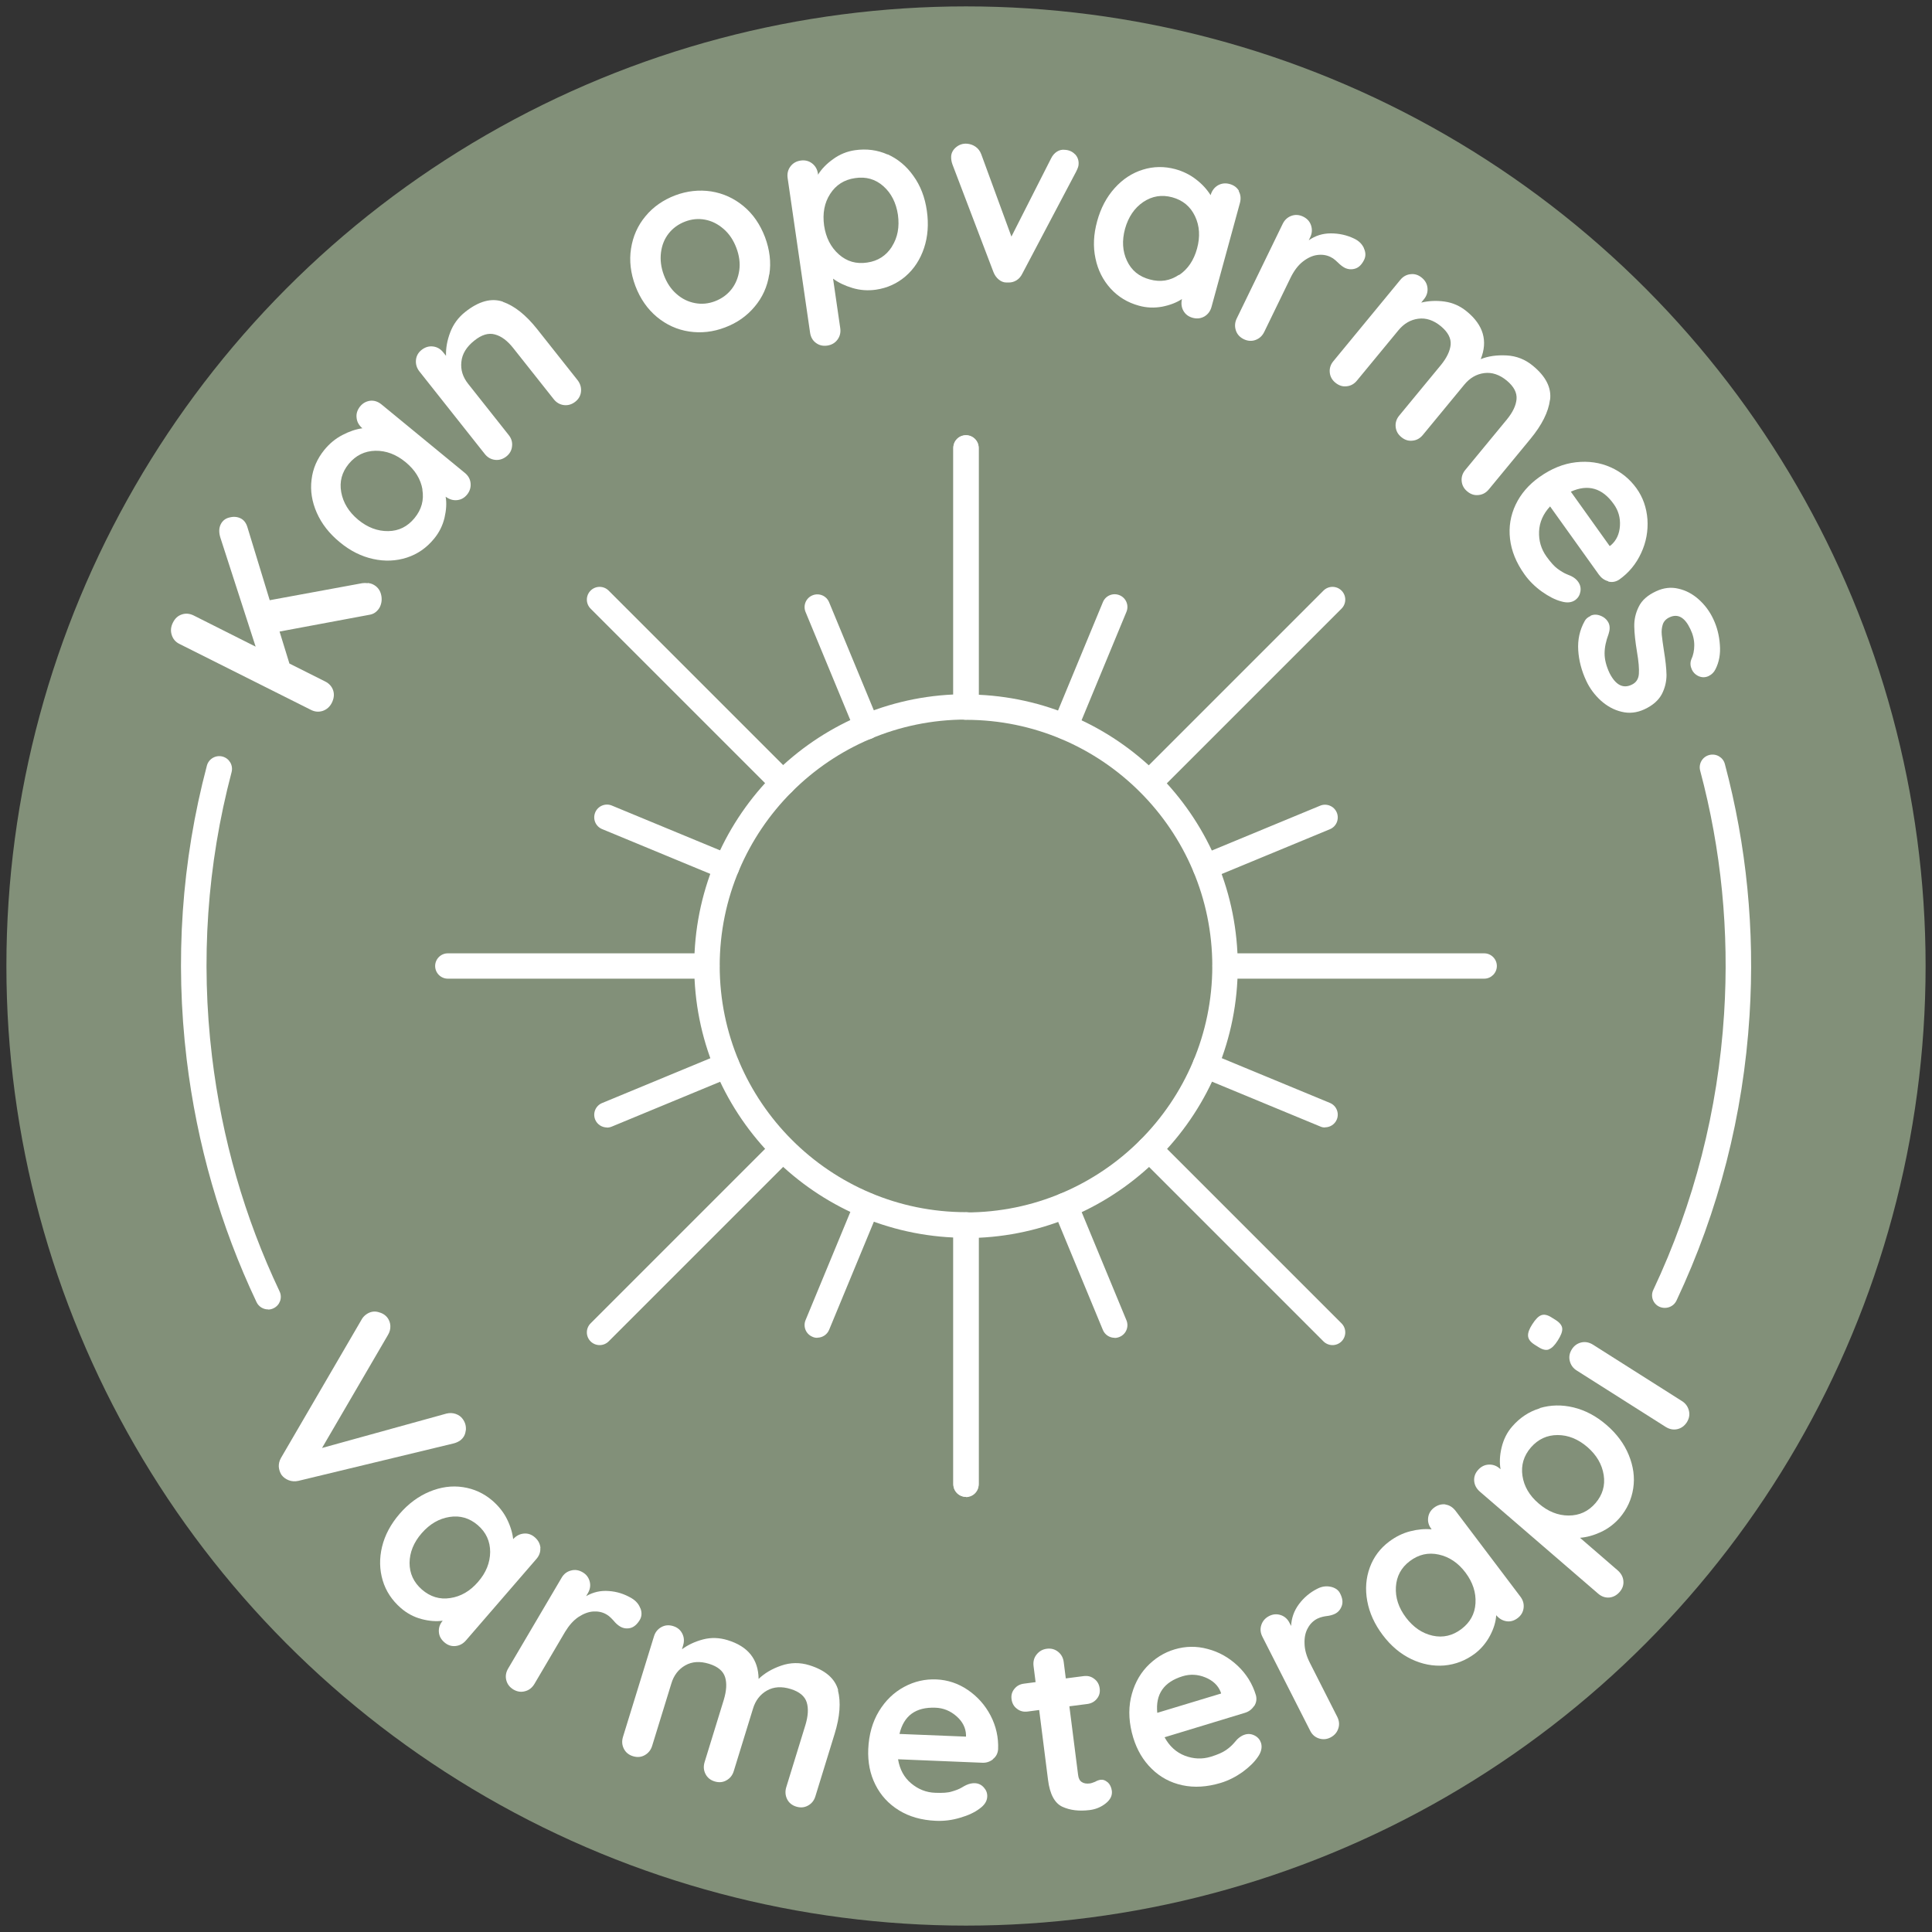 <svg viewBox="0 0 151 151" height="151" width="151" id="Layer_1" xmlns="http://www.w3.org/2000/svg"><rect x="0" y="0" width="151" height="151" fill="#333333" stroke="none"/><circle fill="#829079" r="75" cy="75.5" cx="75.5"></circle><g><path fill="#fff" d="M28.74,45.56c.16.02.3.06.42.12.32.16.53.42.62.77.09.35.06.69-.1,1.01-.08.15-.19.28-.33.39s-.3.17-.48.2l-7.02,1.31.77,2.5,2.79,1.4c.32.16.53.4.63.7.1.31.06.63-.1.96-.16.32-.4.53-.71.64-.31.1-.62.08-.93-.08l-10.27-5.15c-.31-.15-.51-.39-.61-.71-.1-.32-.07-.64.1-.97.16-.32.39-.53.7-.63.3-.1.61-.07.93.09l4.83,2.43-2.75-8.5c-.13-.41-.13-.77.03-1.08.14-.27.37-.45.69-.52.32-.08.6-.05.85.07.25.12.43.35.53.67l1.75,5.73,7.23-1.33c.13-.02.28-.02.44,0Z"></path><path fill="#fff" d="M28.94,31.32c.32-.03.61.07.89.3l6.5,5.34c.27.22.42.49.45.81s-.06.62-.27.88c-.22.27-.48.41-.8.44-.31.03-.61-.07-.88-.27.09.5.05,1.05-.09,1.66-.15.61-.42,1.15-.82,1.63-.58.71-1.29,1.2-2.12,1.47-.84.27-1.71.31-2.63.11s-1.79-.63-2.61-1.31c-.82-.67-1.42-1.44-1.8-2.3-.38-.86-.52-1.73-.41-2.59.1-.87.44-1.64,1-2.33.4-.49.87-.88,1.41-1.16.53-.28,1.06-.46,1.58-.53h-.02c-.27-.23-.42-.5-.45-.82-.04-.32.06-.61.27-.88.22-.27.49-.41.8-.45ZM33.02,38.26c-.14-.82-.58-1.53-1.32-2.14-.74-.61-1.52-.9-2.36-.89-.84.02-1.53.36-2.08,1.02-.54.66-.74,1.39-.59,2.22.15.82.59,1.54,1.32,2.15.74.61,1.52.9,2.35.89.83-.01,1.51-.35,2.06-1.02.55-.67.75-1.41.61-2.23Z"></path><path fill="#fff" d="M39.3,23.59c.9.31,1.8,1.02,2.68,2.13l3.16,3.99c.21.27.3.57.27.89-.03.32-.18.59-.45.8s-.57.3-.89.26c-.32-.04-.59-.2-.8-.47l-3.16-3.99c-.45-.57-.93-.93-1.43-1.06-.5-.14-1.04.02-1.62.49-.6.48-.94,1.03-1,1.65-.07.62.11,1.19.53,1.72l3.16,3.99c.22.27.31.57.27.89-.03.32-.18.59-.45.8-.27.21-.57.3-.89.26-.32-.04-.59-.2-.8-.47l-5.1-6.44c-.21-.27-.3-.57-.27-.89.03-.32.18-.59.45-.8.27-.21.57-.3.89-.26s.59.2.8.47l.21.26c-.02-.6.09-1.21.33-1.84.24-.63.63-1.16,1.17-1.59,1.06-.84,2.04-1.11,2.95-.8Z"></path><path fill="#fff" d="M60.12,21.45c-.15.96-.53,1.8-1.14,2.52-.61.73-1.38,1.27-2.31,1.62-.94.36-1.88.46-2.81.32-.93-.14-1.77-.52-2.52-1.14-.74-.62-1.3-1.42-1.68-2.42-.37-.99-.49-1.97-.34-2.92.15-.96.52-1.8,1.13-2.53.6-.73,1.38-1.27,2.32-1.63.93-.35,1.87-.45,2.81-.31.94.15,1.78.53,2.53,1.15s1.3,1.43,1.68,2.42c.37.99.49,1.97.34,2.92ZM56.55,17.89c-.44-.38-.91-.62-1.44-.72-.53-.1-1.05-.05-1.57.15s-.95.51-1.28.93c-.33.42-.53.92-.6,1.49-.07.57,0,1.16.23,1.77.23.61.56,1.1.99,1.47.43.38.91.61,1.44.71.53.1,1.05.05,1.57-.15.52-.2.95-.51,1.28-.93s.53-.92.61-1.48,0-1.16-.23-1.76c-.23-.61-.56-1.1-1-1.48Z"></path><path fill="#fff" d="M69.37,12.06c.8.36,1.48.92,2.02,1.69.55.76.9,1.67,1.05,2.72.15,1.05.08,2.02-.22,2.92-.3.89-.78,1.63-1.44,2.2-.66.57-1.43.92-2.31,1.05-.63.09-1.24.05-1.84-.13-.6-.18-1.1-.42-1.52-.73l.56,3.86c.05.34-.02.64-.21.9s-.46.42-.8.47-.64-.02-.89-.21c-.26-.19-.41-.46-.46-.82l-1.75-12.06c-.05-.34.02-.64.21-.9s.46-.42.8-.47c.34-.05.64.02.9.22.26.2.41.47.46.81v.08c.27-.44.66-.85,1.18-1.22.52-.38,1.09-.61,1.71-.7.91-.13,1.76-.02,2.56.34ZM69.71,19.27c.45-.71.6-1.53.47-2.48-.14-.94-.52-1.69-1.14-2.24s-1.36-.76-2.21-.63c-.85.12-1.5.54-1.95,1.24s-.6,1.52-.47,2.47c.14.94.52,1.69,1.15,2.25s1.37.77,2.22.64c.84-.12,1.48-.54,1.93-1.24Z"></path><path fill="#fff" d="M84.03,12.06c.2.22.29.48.27.78,0,.16-.08.35-.2.59l-4.2,7.96c-.11.22-.25.39-.44.51-.19.12-.39.18-.62.18h-.18c-.23,0-.43-.09-.61-.24s-.32-.35-.41-.59l-3.2-8.4c-.08-.22-.11-.43-.1-.64.02-.26.14-.5.38-.7.24-.2.52-.3.85-.28.25.02.48.1.68.24.2.14.35.34.44.58l2.36,6.44,3.09-6.09c.12-.25.28-.43.47-.55.19-.12.4-.17.63-.14.32.02.58.14.78.35Z"></path><path fill="#fff" d="M96.81,14.93c.16.28.19.59.1.93l-2.22,8.12c-.09.33-.27.58-.55.75-.28.16-.58.2-.92.11-.33-.09-.57-.27-.73-.55-.15-.27-.19-.58-.11-.92-.42.28-.94.48-1.55.6-.62.11-1.22.09-1.82-.08-.88-.24-1.62-.69-2.21-1.34s-.99-1.43-1.18-2.35c-.2-.92-.15-1.89.13-2.91.28-1.02.73-1.88,1.37-2.59.63-.7,1.36-1.18,2.2-1.44.83-.26,1.68-.27,2.54-.04.61.17,1.16.44,1.63.81.48.37.85.78,1.13,1.23v-.02c.1-.33.28-.58.56-.75.28-.16.58-.2.92-.11.33.09.58.27.74.55ZM92.15,21.5c.69-.46,1.16-1.16,1.41-2.08.25-.92.2-1.76-.16-2.52-.36-.76-.95-1.25-1.78-1.48-.82-.22-1.57-.1-2.27.37-.69.47-1.16,1.17-1.42,2.09-.25.92-.2,1.76.15,2.5.35.75.94,1.24,1.78,1.46.83.23,1.59.11,2.28-.36Z"></path><path fill="#fff" d="M106.6,19.41c.15.32.15.62.02.89-.18.37-.41.6-.69.69-.28.09-.55.07-.81-.05-.18-.09-.36-.23-.55-.42-.03-.03-.1-.09-.21-.19s-.23-.18-.38-.25c-.31-.15-.65-.2-1.03-.15s-.76.23-1.13.52-.69.72-.95,1.25l-2.06,4.24c-.15.31-.38.52-.68.63s-.61.09-.92-.06c-.31-.15-.52-.38-.62-.69-.1-.31-.08-.62.07-.93l3.59-7.39c.15-.31.38-.52.68-.63.3-.11.61-.09.92.06.31.15.52.38.62.69.1.31.08.62-.07.93l-.11.23c.51-.36,1.09-.54,1.72-.54.64,0,1.25.13,1.83.41.36.17.61.42.76.74Z"></path><path fill="#fff" d="M121.14,31.26c-.12.94-.63,1.96-1.53,3.05l-3.24,3.93c-.22.27-.49.42-.81.45-.32.04-.62-.06-.88-.28-.27-.22-.41-.49-.44-.81s.07-.62.29-.88l3.24-3.93c.46-.56.72-1.1.76-1.6.04-.5-.21-.98-.76-1.44-.57-.47-1.16-.67-1.77-.59-.61.08-1.12.38-1.55.9l-3.24,3.93c-.22.27-.49.42-.81.45-.32.04-.62-.06-.88-.28-.27-.22-.41-.49-.44-.81-.03-.32.07-.62.29-.88l3.24-3.93c.46-.56.72-1.1.77-1.6.04-.5-.21-.98-.76-1.44-.57-.47-1.16-.67-1.77-.59s-1.12.38-1.55.9l-3.24,3.93c-.22.27-.49.42-.81.45-.32.04-.61-.06-.88-.28-.27-.22-.41-.49-.44-.81-.03-.32.07-.62.29-.88l5.22-6.34c.22-.27.49-.42.81-.45.32-.04.62.06.88.28.27.22.41.49.44.81s-.07.62-.29.88l-.2.25c.58-.14,1.19-.17,1.83-.08.64.09,1.22.35,1.74.78,1.29,1.06,1.65,2.3,1.08,3.72.59-.24,1.27-.33,2.03-.29s1.45.31,2.05.81c1.01.83,1.46,1.72,1.34,2.66Z"></path><path fill="#fff" d="M125.7,45.43c-.3-.08-.54-.25-.73-.51l-3.82-5.34c-.54.58-.83,1.24-.86,1.96-.03.72.16,1.37.58,1.96.32.44.6.76.86.95s.49.33.68.41.33.14.4.17c.24.12.42.27.54.45.16.23.22.48.17.76-.05.28-.18.49-.39.65-.29.21-.66.25-1.12.11-.46-.12-.96-.38-1.5-.76-.53-.38-.99-.83-1.36-1.35-.65-.91-1.02-1.83-1.13-2.77s.04-1.84.44-2.68,1.02-1.56,1.85-2.15c.93-.66,1.88-1.05,2.86-1.16s1.88.02,2.71.39c.83.37,1.5.92,2.02,1.64.51.71.79,1.52.86,2.43.06.91-.1,1.79-.49,2.63-.39.85-.96,1.55-1.73,2.09-.27.17-.55.22-.85.14ZM122.78,38.44l3.03,4.24.11-.08c.42-.37.65-.87.69-1.5.04-.63-.12-1.2-.49-1.71-.89-1.25-2.01-1.57-3.35-.96Z"></path><path fill="#fff" d="M124.3,48.13c.31-.15.65-.11,1.01.1.19.12.32.27.41.45.12.25.11.55,0,.88-.2.53-.31,1.04-.31,1.51,0,.47.13.99.39,1.54.47.92,1.04,1.23,1.72.91.35-.16.54-.44.57-.85.03-.4-.02-.98-.15-1.74-.13-.79-.2-1.44-.21-1.97s.1-1.04.35-1.54c.24-.5.69-.9,1.36-1.21.58-.27,1.16-.34,1.74-.2.58.13,1.11.41,1.59.84.48.43.86.94,1.14,1.54.29.61.46,1.28.51,2,.06.72-.06,1.36-.34,1.91-.12.25-.3.42-.54.54-.28.13-.56.12-.84-.02-.21-.11-.37-.27-.47-.49-.12-.26-.14-.52-.05-.77.16-.34.24-.72.24-1.13,0-.42-.1-.84-.31-1.27-.43-.91-.97-1.22-1.63-.91-.26.12-.44.31-.52.55s-.11.52-.08.82c.03.3.09.72.17,1.25.12.73.19,1.36.2,1.88,0,.52-.12,1.03-.37,1.51-.26.48-.71.88-1.36,1.18-.59.27-1.18.34-1.78.19-.6-.14-1.14-.44-1.63-.88-.48-.44-.86-.95-1.13-1.53-.37-.79-.58-1.59-.63-2.4-.05-.81.11-1.57.5-2.27.09-.18.25-.31.47-.41Z"></path></g><g><path fill="#fff" d="M36.4,111.8c-.03.33-.18.59-.43.78-.14.1-.31.18-.5.23l-12.15,2.93c-.27.06-.53.04-.76-.05s-.42-.23-.56-.42c-.12-.19-.19-.4-.21-.63-.01-.23.04-.46.17-.69l6.31-10.83c.07-.13.18-.26.34-.38.29-.21.6-.28.93-.2.33.08.58.23.75.46.13.18.21.39.22.63.01.24-.05.48-.19.71l-5.15,8.83,9.73-2.69c.25-.06.49-.05.72.03.23.08.41.21.54.39.2.27.28.56.25.9Z"></path><path fill="#fff" d="M42.23,120.98c.02.32-.08.61-.32.88l-5.5,6.36c-.23.26-.5.4-.82.43s-.61-.07-.87-.3c-.26-.23-.4-.49-.42-.81s.08-.61.3-.87c-.5.07-1.06.03-1.66-.13s-1.14-.45-1.61-.86c-.69-.6-1.17-1.32-1.42-2.16-.25-.84-.27-1.72-.05-2.63.22-.91.68-1.77,1.37-2.57.69-.8,1.48-1.38,2.35-1.74.87-.36,1.74-.48,2.6-.35.87.13,1.63.48,2.31,1.06.48.42.86.89,1.13,1.43.27.54.43,1.07.49,1.59v-.02c.24-.26.51-.4.83-.43s.61.07.87.3c.26.23.4.5.43.82ZM35.19,124.9c.82-.12,1.55-.54,2.17-1.26.63-.72.94-1.5.95-2.34,0-.84-.32-1.54-.97-2.1-.64-.55-1.38-.77-2.2-.64-.83.13-1.55.55-2.18,1.27s-.94,1.5-.95,2.32c0,.83.32,1.52.97,2.09.65.56,1.39.79,2.21.66Z"></path><path fill="#fff" d="M50.06,125.71c.12.33.1.63-.05.89-.21.35-.46.57-.74.64-.29.07-.56.03-.81-.12-.17-.1-.34-.25-.51-.46-.03-.03-.09-.1-.19-.2-.1-.1-.22-.2-.36-.28-.3-.18-.64-.25-1.02-.23-.38.02-.77.17-1.17.43-.4.27-.74.66-1.05,1.17l-2.39,4.06c-.18.3-.42.49-.73.57-.31.09-.62.04-.91-.13-.3-.18-.48-.42-.56-.73-.08-.31-.03-.62.15-.92l4.17-7.08c.17-.3.42-.49.73-.57.31-.09.62-.04.91.13.3.17.48.42.56.73.08.31.03.62-.15.92l-.13.22c.54-.31,1.13-.45,1.76-.4.64.04,1.23.23,1.79.56.34.2.57.47.69.8Z"></path><path fill="#fff" d="M65.49,132.11c.24.92.16,2.05-.26,3.41l-1.5,4.87c-.1.33-.29.57-.58.73s-.59.18-.92.08-.57-.3-.71-.58-.17-.6-.07-.93l1.5-4.87c.21-.7.25-1.29.1-1.77-.15-.48-.57-.83-1.25-1.04-.71-.22-1.33-.18-1.86.12-.53.3-.9.78-1.09,1.42l-1.5,4.87c-.1.33-.29.57-.58.73-.28.16-.59.18-.92.08-.33-.1-.57-.3-.71-.58-.15-.29-.17-.6-.07-.93l1.5-4.87c.21-.7.25-1.29.1-1.77-.15-.48-.57-.83-1.25-1.04-.71-.22-1.33-.18-1.86.12-.53.3-.9.78-1.09,1.42l-1.5,4.87c-.1.33-.3.57-.58.73s-.59.18-.92.08c-.33-.1-.57-.3-.71-.58-.15-.29-.17-.6-.07-.93l2.42-7.85c.1-.33.29-.57.58-.73s.59-.18.92-.08c.33.1.57.3.71.58.15.29.17.6.07.93l-.09.3c.48-.35,1.04-.61,1.66-.77.62-.16,1.26-.14,1.91.06,1.6.49,2.4,1.5,2.42,3.03.46-.44,1.04-.79,1.77-1.04.72-.25,1.46-.26,2.2-.03,1.25.39,2,1.04,2.25,1.95Z"></path><path fill="#fff" d="M77.6,137.51c-.25.19-.53.28-.85.26l-6.56-.27c.13.79.47,1.42,1.02,1.88s1.18.72,1.9.74c.54.02.97,0,1.28-.1.31-.09.55-.18.74-.29s.31-.18.38-.21c.24-.11.47-.16.68-.15.28.01.51.12.7.33.19.21.28.44.27.71-.01.36-.21.67-.6.95-.38.29-.89.53-1.52.71-.63.19-1.26.27-1.9.24-1.11-.05-2.07-.32-2.88-.82-.81-.5-1.42-1.16-1.84-2-.42-.83-.6-1.76-.56-2.78.05-1.14.33-2.13.84-2.97.51-.84,1.17-1.47,1.97-1.9s1.64-.62,2.53-.58c.87.04,1.69.31,2.44.82s1.35,1.18,1.78,2c.43.83.63,1.71.59,2.65-.03.32-.16.57-.41.76ZM70.3,135.52l5.2.21v-.14c-.02-.56-.28-1.05-.75-1.46s-1.02-.64-1.64-.66c-1.54-.06-2.47.62-2.81,2.05Z"></path><path fill="#fff" d="M86.58,139.3c.17.16.28.38.32.67.04.36-.11.68-.47.97-.36.29-.78.47-1.27.53-.82.1-1.52.02-2.13-.26-.6-.28-.98-.98-1.12-2.11l-.69-5.45-.91.12c-.32.04-.59-.03-.83-.22-.24-.18-.38-.43-.42-.75-.04-.3.03-.57.22-.8.18-.23.43-.37.75-.41l.91-.12-.16-1.26c-.04-.34.03-.64.24-.9s.47-.41.81-.45c.33-.04.62.04.87.24.25.2.4.47.44.82l.16,1.26,1.4-.18c.32-.04.59.03.83.22.24.18.38.43.42.75.04.3-.03.57-.22.8-.18.23-.44.37-.75.41l-1.4.18.68,5.35c.03.28.13.47.29.57.16.11.37.14.62.11.1-.01.25-.06.42-.13.15-.09.3-.14.44-.16.18-.02.36.04.54.2Z"></path><path fill="#fff" d="M98.01,133.34c-.17.26-.41.44-.71.53l-6.28,1.91c.38.7.91,1.18,1.58,1.44.68.26,1.36.29,2.04.08.52-.16.91-.33,1.17-.51.26-.18.46-.36.6-.52.14-.16.23-.27.29-.33.19-.18.39-.31.6-.37.27-.08.52-.05.77.08.25.13.41.33.49.58.1.34.02.71-.25,1.09-.27.4-.67.79-1.2,1.18-.54.38-1.11.67-1.71.85-1.07.32-2.06.38-2.99.18-.93-.2-1.73-.63-2.39-1.28-.67-.65-1.15-1.46-1.45-2.44-.33-1.09-.39-2.12-.19-3.08.21-.96.62-1.78,1.23-2.44.62-.66,1.35-1.13,2.2-1.38.84-.25,1.7-.27,2.58-.03.88.23,1.66.67,2.34,1.31s1.16,1.41,1.43,2.31c.08.31.03.59-.14.85ZM90.45,133.87l4.99-1.51-.04-.13c-.21-.52-.61-.89-1.2-1.13-.59-.24-1.18-.27-1.77-.09-1.47.45-2.13,1.4-1.98,2.87Z"></path><path fill="#fff" d="M104.02,124.02c.34.08.59.25.72.52.19.37.23.69.13.97-.1.28-.27.49-.53.62-.18.09-.4.15-.67.18-.04,0-.13.02-.28.05-.14.03-.28.08-.43.15-.31.16-.56.4-.74.73-.19.33-.28.74-.26,1.22.01.48.15.98.42,1.51l2.13,4.2c.16.31.19.62.09.92-.1.31-.3.54-.6.7-.31.16-.61.18-.92.08-.31-.1-.54-.31-.69-.62l-3.72-7.32c-.16-.31-.19-.62-.09-.92.1-.31.3-.54.6-.7.31-.16.61-.18.92-.08.3.1.54.31.69.62l.12.23c.03-.62.23-1.19.61-1.7.38-.51.86-.92,1.44-1.21.35-.18.7-.23,1.05-.15Z"></path><path fill="#fff" d="M112.96,117.59c.32.04.58.21.8.49l5.07,6.71c.21.28.29.57.25.89-.04.32-.2.59-.47.79-.28.21-.57.29-.88.24s-.57-.21-.79-.47c-.03.51-.19,1.04-.48,1.59s-.68,1.02-1.17,1.4c-.73.55-1.53.86-2.41.94-.88.07-1.74-.1-2.58-.5-.85-.41-1.59-1.03-2.23-1.88-.64-.85-1.04-1.73-1.21-2.66-.17-.93-.1-1.8.2-2.62.3-.82.81-1.5,1.52-2.03.51-.38,1.05-.65,1.64-.8.58-.15,1.14-.2,1.66-.15v-.02c-.22-.28-.3-.57-.26-.89.04-.32.2-.59.47-.79s.57-.29.89-.25ZM115.32,125.3c.05-.83-.21-1.63-.78-2.39-.57-.76-1.27-1.23-2.09-1.41-.82-.18-1.57-.01-2.26.51-.68.51-1.04,1.19-1.09,2.02-.05.84.21,1.63.79,2.4.58.76,1.27,1.23,2.08,1.41s1.56,0,2.24-.51c.69-.52,1.06-1.19,1.11-2.02Z"></path><path fill="#fff" d="M120.35,110.05c.84-.25,1.72-.27,2.63-.05.91.22,1.77.67,2.58,1.37.8.69,1.38,1.47,1.74,2.35s.48,1.74.35,2.6-.48,1.63-1.06,2.31c-.42.48-.91.85-1.47,1.11-.56.26-1.11.41-1.63.45l2.95,2.55c.26.23.41.5.44.82.03.32-.07.61-.3.87-.23.26-.5.4-.81.43-.32.02-.61-.08-.88-.32l-9.23-7.96c-.26-.23-.41-.5-.44-.82-.03-.32.07-.61.3-.87.23-.26.5-.4.82-.42.32-.02.62.08.88.31l.06.05c-.09-.5-.07-1.06.08-1.69.15-.63.42-1.18.83-1.65.6-.69,1.32-1.17,2.16-1.42ZM125.34,115.28c-.13-.83-.55-1.55-1.27-2.18-.72-.62-1.5-.94-2.33-.94s-1.52.32-2.09.97c-.56.65-.78,1.39-.66,2.21.12.82.54,1.55,1.27,2.17.72.62,1.5.94,2.34.94s1.54-.32,2.1-.97c.55-.64.77-1.38.64-2.2Z"></path><path fill="#fff" d="M121.05,105.47c-.22.08-.49.02-.8-.18l-.32-.2c-.31-.2-.48-.42-.5-.67-.02-.25.09-.55.33-.92.25-.39.48-.63.71-.71.22-.08.49-.02.8.18l.32.2c.33.21.49.43.51.66.02.24-.1.55-.35.94-.24.38-.47.61-.7.69ZM132,110.25c.08.32.02.62-.16.91-.19.29-.44.47-.75.54-.32.07-.62,0-.91-.18l-6.94-4.4c-.29-.18-.47-.43-.55-.75s-.02-.62.16-.91.44-.47.75-.54c.32-.07.62,0,.91.18l6.94,4.4c.29.18.47.43.55.75Z"></path></g><path fill="#fff" d="M20.95,102.34c-.37,0-.73-.21-.9-.57-2.83-5.97-4.66-12.35-5.46-18.97-.93-7.75-.4-15.48,1.58-22.96.14-.53.69-.85,1.22-.71.53.14.85.68.71,1.22-1.91,7.24-2.43,14.71-1.53,22.22.77,6.41,2.54,12.58,5.28,18.36.24.5.02,1.09-.47,1.32-.14.07-.28.1-.42.1Z"></path><path fill="#fff" d="M75.5,116.99c-.55,0-.99-.45-.99-.99v-19.28c-11.25-.52-20.25-9.84-20.25-21.22s8.99-20.7,20.25-21.22v-19.28c0-.55.44-.99.99-.99s.99.45.99.99v20.25c0,.55-.44.99-.99.99-10.62,0-19.25,8.64-19.25,19.25s8.64,19.25,19.25,19.25c.55,0,.99.45.99.99v20.25c0,.55-.44.99-.99.99Z"></path><path fill="#fff" d="M61.18,62.18c-.25,0-.51-.1-.7-.29l-14.32-14.32c-.39-.39-.39-1.02,0-1.41s1.02-.39,1.41,0l14.32,14.32c.39.39.39,1.02,0,1.41-.19.19-.45.29-.7.29Z"></path><path fill="#fff" d="M55.25,76.49h-20.25c-.55,0-.99-.45-.99-.99s.44-.99.99-.99h20.25c.55,0,.99.45.99.99s-.44.99-.99.99Z"></path><path fill="#fff" d="M46.86,105.13c-.25,0-.51-.1-.7-.29-.39-.39-.39-1.02,0-1.41l14.32-14.32c.39-.39,1.02-.39,1.41,0s.39,1.02,0,1.41l-14.32,14.32c-.19.19-.45.29-.7.29Z"></path><path fill="#fff" d="M75.5,116.99c-.55,0-.99-.45-.99-.99v-20.25c0-.55.44-.99.99-.99,10.62,0,19.25-8.64,19.25-19.25s-8.64-19.25-19.25-19.25c-.55,0-.99-.45-.99-.99v-20.25c0-.55.44-.99.99-.99s.99.45.99.99v19.28c11.25.52,20.25,9.84,20.25,21.22s-8.99,20.7-20.25,21.22v19.28c0,.55-.44.99-.99.99Z"></path><path fill="#fff" d="M104.14,105.13c-.25,0-.51-.1-.7-.29l-14.32-14.32c-.39-.39-.39-1.02,0-1.41s1.02-.39,1.41,0l14.32,14.32c.39.39.39,1.02,0,1.41-.19.19-.45.29-.7.29Z"></path><path fill="#fff" d="M116,76.49h-20.25c-.55,0-.99-.45-.99-.99s.44-.99.99-.99h20.25c.55,0,.99.45.99.99s-.44.99-.99.99Z"></path><path fill="#fff" d="M89.82,62.18c-.25,0-.51-.1-.7-.29-.39-.39-.39-1.02,0-1.41l14.32-14.32c.39-.39,1.02-.39,1.41,0s.39,1.02,0,1.41l-14.32,14.32c-.19.19-.45.29-.7.29Z"></path><g><path fill="#fff" d="M56.79,68.75c-.13,0-.26-.02-.38-.08l-9.35-3.87c-.51-.21-.75-.79-.54-1.3.21-.51.8-.75,1.3-.54l9.35,3.87c.51.21.75.79.54,1.3-.16.38-.53.61-.92.61Z"></path><path fill="#fff" d="M103.56,88.12c-.13,0-.26-.02-.38-.08l-9.35-3.87c-.51-.21-.75-.79-.54-1.3s.79-.75,1.3-.54l9.35,3.87c.51.21.75.79.54,1.3-.16.38-.53.61-.92.61Z"></path><path fill="#fff" d="M67.75,57.79c-.39,0-.76-.23-.92-.61l-3.87-9.35c-.21-.51.03-1.09.54-1.3.51-.21,1.09.03,1.3.54l3.87,9.35c.21.51-.03,1.09-.54,1.3-.12.05-.25.08-.38.08Z"></path><path fill="#fff" d="M87.12,104.56c-.39,0-.76-.23-.92-.61l-3.87-9.35c-.21-.51.03-1.09.54-1.3.5-.21,1.09.03,1.3.54l3.87,9.35c.21.51-.03,1.09-.54,1.3-.12.05-.25.08-.38.08Z"></path><path fill="#fff" d="M83.25,57.79c-.13,0-.26-.02-.38-.08-.51-.21-.75-.79-.54-1.3l3.87-9.35c.21-.51.79-.75,1.3-.54.51.21.75.79.54,1.3l-3.87,9.35c-.16.38-.53.61-.92.61Z"></path><path fill="#fff" d="M63.88,104.56c-.13,0-.26-.02-.38-.08-.51-.21-.75-.79-.54-1.3l3.87-9.35c.21-.51.8-.75,1.3-.54.51.21.75.79.54,1.3l-3.87,9.35c-.16.38-.53.61-.92.61Z"></path><path fill="#fff" d="M94.21,68.75c-.39,0-.76-.23-.92-.61-.21-.51.03-1.09.54-1.3l9.35-3.87c.5-.21,1.09.03,1.3.54s-.03,1.09-.54,1.3l-9.35,3.87c-.12.05-.25.08-.38.08Z"></path><path fill="#fff" d="M47.44,88.12c-.39,0-.76-.23-.92-.61-.21-.51.03-1.09.54-1.3l9.35-3.87c.51-.21,1.09.03,1.3.54s-.03,1.09-.54,1.3l-9.35,3.87c-.12.05-.25.08-.38.08Z"></path></g><path fill="#fff" d="M130.11,102.22c-.14,0-.29-.03-.42-.09-.5-.23-.71-.83-.47-1.32,3.19-6.77,5.05-14.03,5.53-21.57.41-6.44-.22-12.83-1.87-19.01-.14-.53.17-1.08.71-1.22.53-.14,1.08.17,1.22.7,1.7,6.38,2.35,12.99,1.93,19.65-.49,7.79-2.41,15.29-5.71,22.29-.17.36-.53.57-.9.57Z"></path></svg>